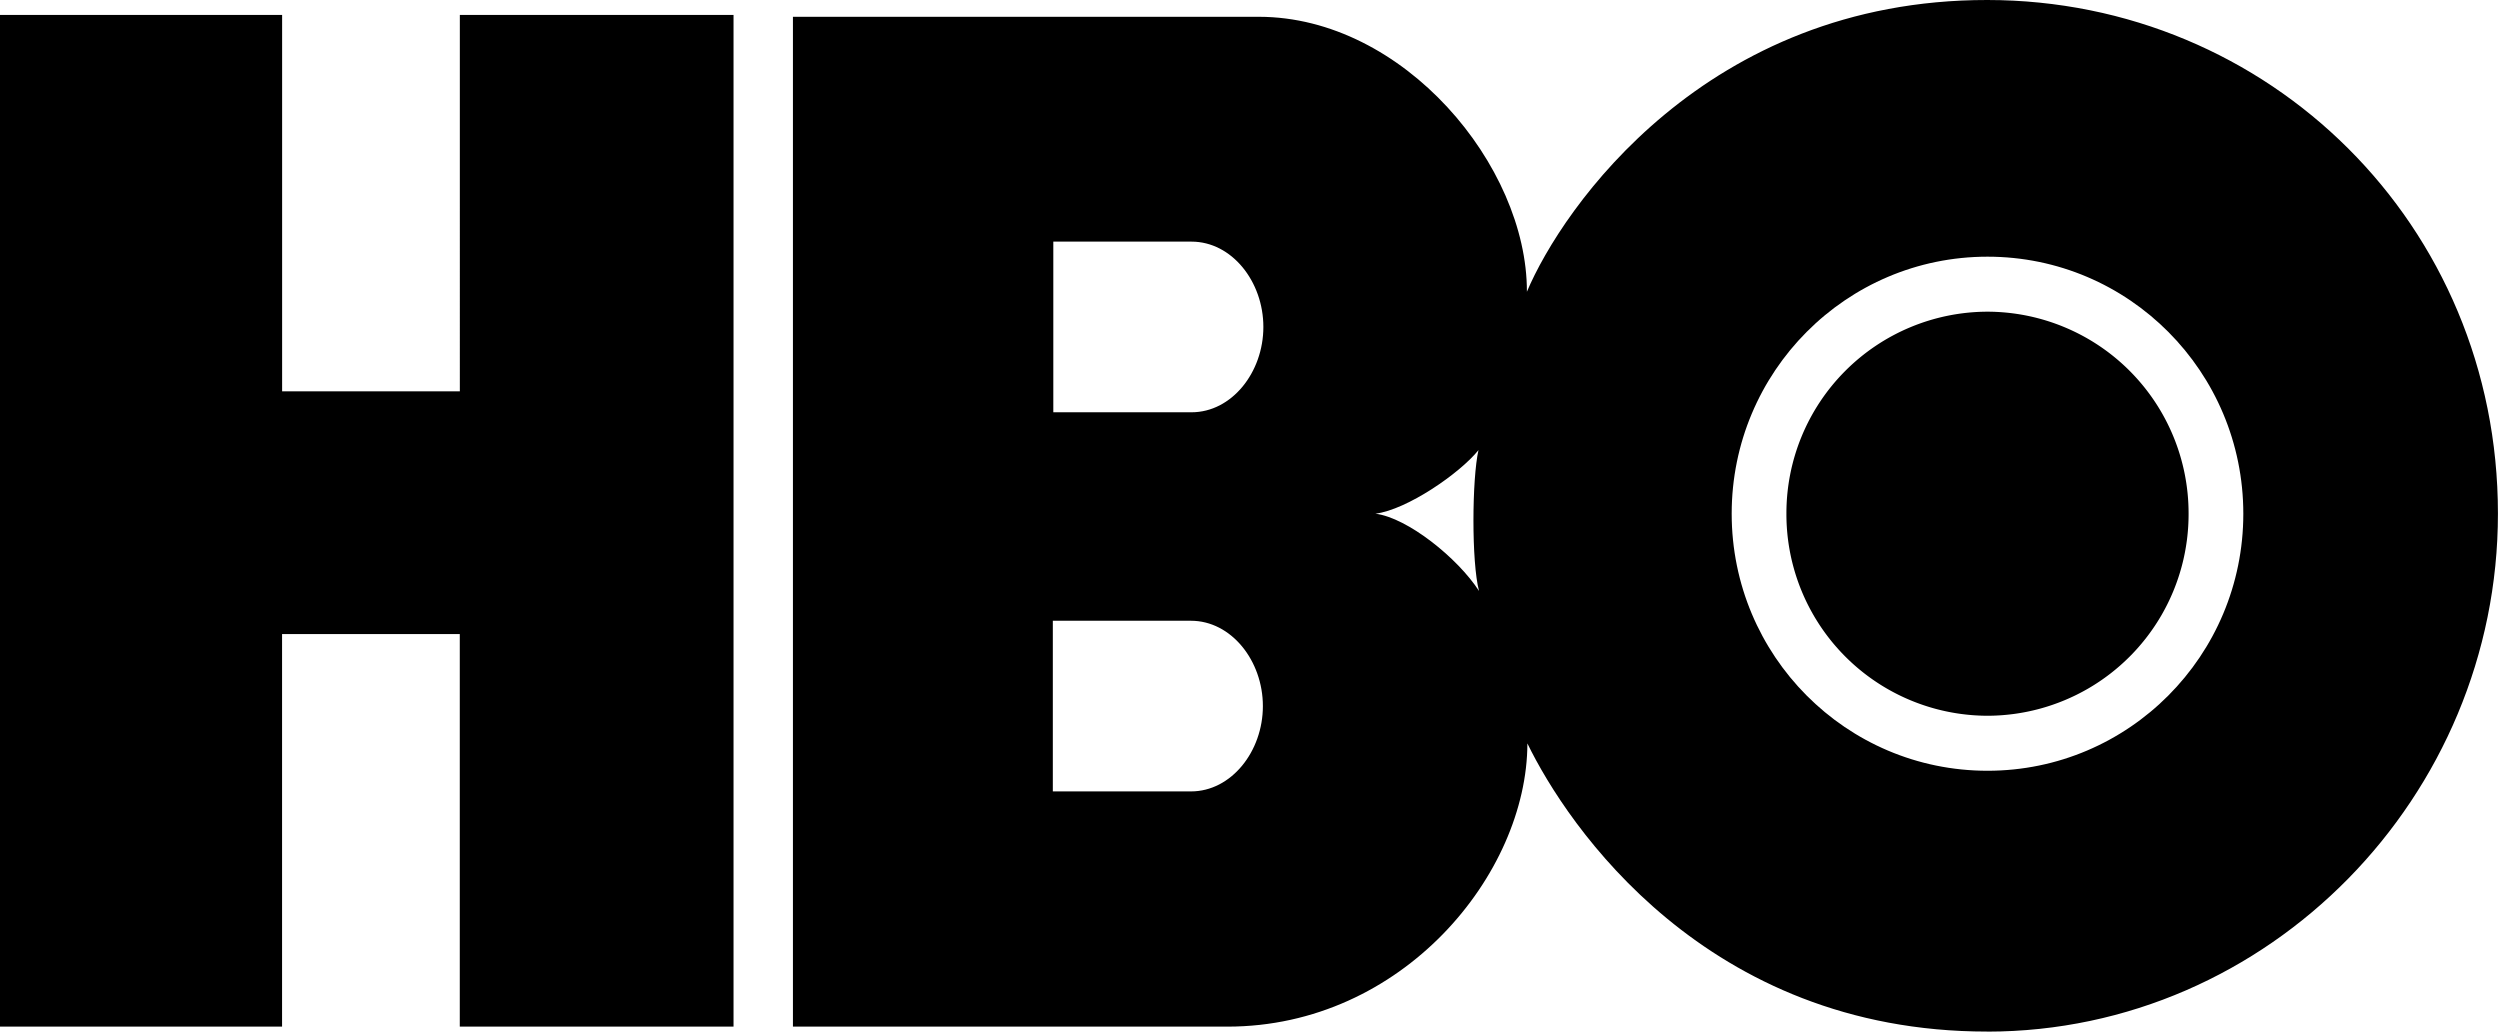 <svg xmlns="http://www.w3.org/2000/svg" width="46" height="19" fill="none"><g fill="#000" clip-path="url(#a)"><path fill-rule="evenodd" d="M13.497 18.89H8.46v-7.223H5.19v7.223H0V.275h5.191V7.2h3.27V.275h5.036V18.89zm18.366-9.438c0-2.611 2.107-4.729 4.707-4.729 2.6 0 4.707 2.118 4.707 4.73 0 2.612-2.108 4.729-4.707 4.729-2.6 0-4.707-2.117-4.707-4.73zm-6.555 0c.583-.074 1.553-.743 1.896-1.17-.12.53-.13 2.062.01 2.592-.39-.604-1.314-1.347-1.906-1.422zm-3.384-5.006c.74 0 1.322.733 1.322 1.57 0 .836-.582 1.57-1.322 1.57h-2.543v-3.14h2.543zm-.01 6.976c.74 0 1.323.734 1.323 1.57 0 .836-.583 1.57-1.322 1.57h-2.543v-3.14h2.543zm14.653 7.56c5.18-.003 9.397-4.328 9.395-9.533 0-5.316-4.214-9.445-9.395-9.449-5.175-.004-7.82 3.823-8.472 5.368.006-2.319-2.27-5.056-4.93-5.059H14.59v18.58l7.994.001c3.222 0 5.516-2.805 5.52-5.211.735 1.514 3.287 5.304 8.462 5.302z" clip-rule="evenodd"/><path d="M40.27 9.452a3.709 3.709 0 0 1-3.7 3.718 3.709 3.709 0 0 1-3.7-3.718 3.709 3.709 0 0 1 3.7-3.717 3.71 3.71 0 0 1 3.7 3.717z"/></g><defs><clipPath id="a"><path fill="#fff" d="M0 0h46v19H0z"/></clipPath></defs></svg>